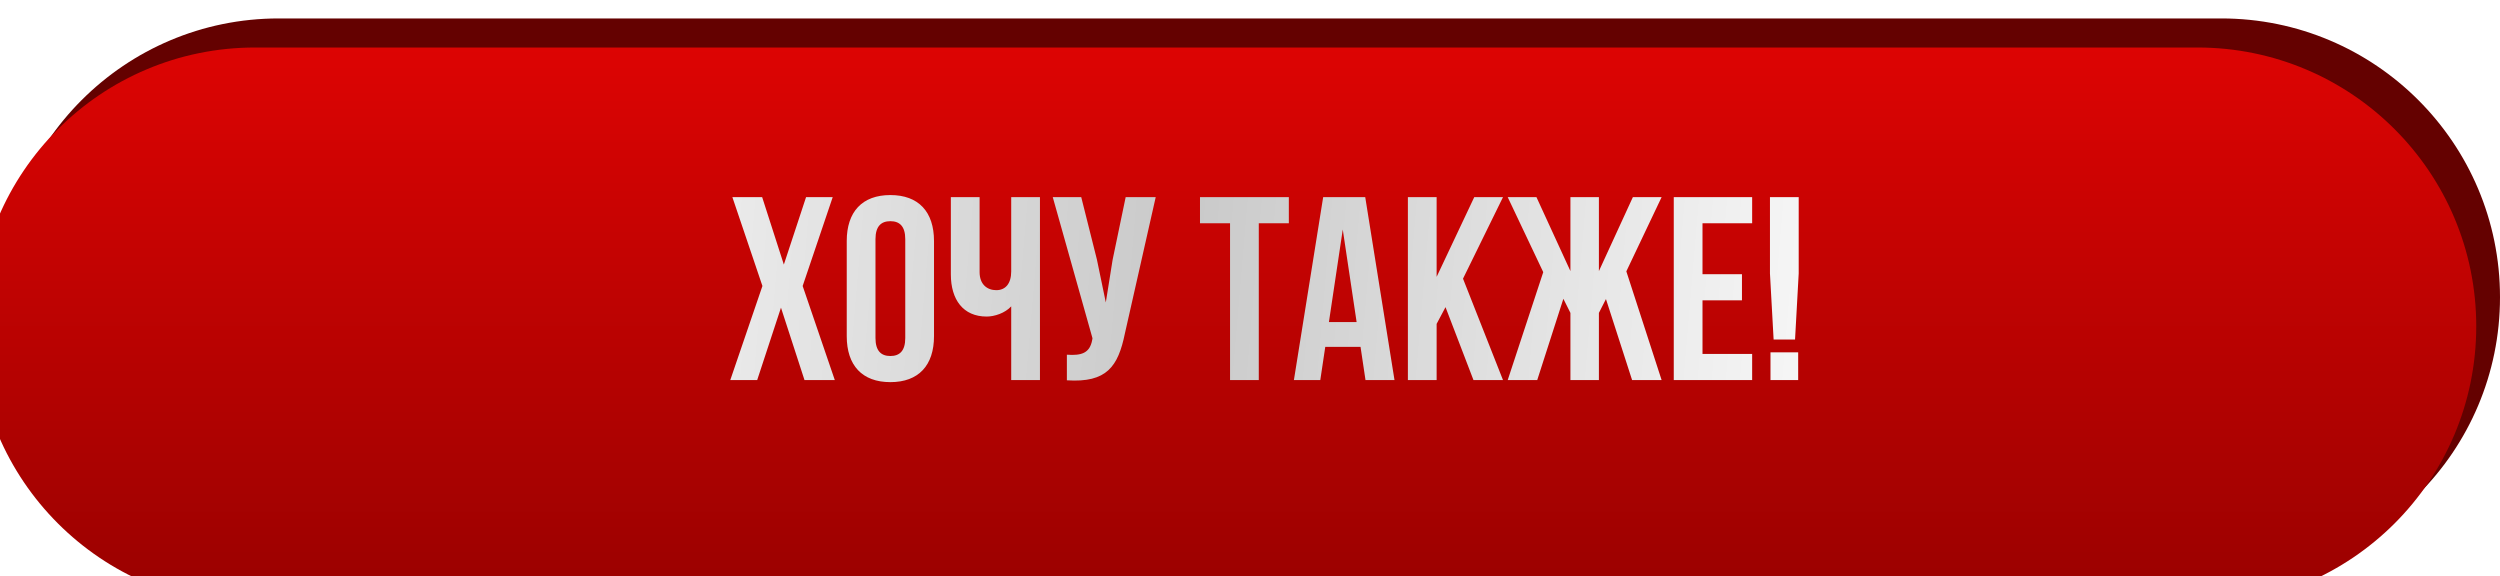 <?xml version="1.0" encoding="UTF-8"?> <svg xmlns="http://www.w3.org/2000/svg" width="421" height="97" viewBox="0 0 421 97" fill="none"> <path d="M0 50.052C0 24.123 21.019 3.104 46.948 3.104H374.052C399.981 3.104 421 24.123 421 50.052V50.052V50.052C421 75.981 399.981 97 374.052 97H46.948C21.019 97 0 75.981 0 50.052V50.052V50.052Z" fill="#640100"></path> <g filter="url(#filter0_ii_1229_31)"> <path d="M0 46.948C0 21.019 21.019 0 46.948 0H374.052C399.981 0 421 21.019 421 46.948V46.948V46.948C421 72.877 399.981 93.896 374.052 93.896H46.948C21.019 93.896 0 72.877 0 46.948V46.948V46.948Z" fill="url(#paint0_linear_1229_31)"></path> </g> <path d="M135.74 33.2H140.228L135.168 48.16L140.58 64H135.476L131.516 51.812L127.512 64H122.98L128.392 48.16L123.332 33.2H128.348L132 44.552L135.74 33.2ZM147.431 40.284V56.916C147.431 59.116 148.399 59.952 149.939 59.952C151.479 59.952 152.447 59.116 152.447 56.916V40.284C152.447 38.084 151.479 37.248 149.939 37.248C148.399 37.248 147.431 38.084 147.431 40.284ZM142.591 56.608V40.592C142.591 35.664 145.187 32.848 149.939 32.848C154.691 32.848 157.287 35.664 157.287 40.592V56.608C157.287 61.536 154.691 64.352 149.939 64.352C145.187 64.352 142.591 61.536 142.591 56.608ZM170.288 33.2H175.128V64H170.288V51.592C169.232 52.736 167.472 53.308 166.152 53.308C162.192 53.308 160.124 50.448 160.124 46.224V33.2H164.964V45.828C164.964 47.896 166.24 48.864 167.78 48.864C169.32 48.864 170.288 47.764 170.288 45.696V33.2ZM194.622 33.2L189.43 56.168C188.286 61.712 186.394 64.484 179.662 64.044V59.732C182.126 59.908 183.534 59.468 183.93 57.224L183.974 56.96L177.286 33.2H182.082L184.722 43.716L186.218 50.932L187.362 43.76L189.562 33.2H194.622ZM202.079 37.6V33.2H217.039V37.6H211.979V64H207.139V37.6H202.079ZM229.906 33.2L234.834 64H229.95L229.114 58.412H223.174L222.338 64H217.894L222.822 33.2H229.906ZM226.122 38.656L223.79 54.232H228.454L226.122 38.656ZM248.132 64L243.424 51.724L241.928 54.54V64H237.088V33.2H241.928V46.62L248.264 33.2H253.104L246.372 46.928L253.104 64H248.132ZM269.255 33.2V45.652L274.975 33.2H279.815L273.875 45.696L279.815 64H274.843L270.443 50.36L269.255 52.692V64H264.459V52.692L263.271 50.316L258.871 64H253.899L259.883 45.828L253.899 33.2H258.739L264.459 45.652V33.2H269.255ZM286.702 37.6V46.18H293.346V50.58H286.702V59.6H295.062V64H281.862V33.2H295.062V37.6H286.702ZM302.285 57.18H298.677L298.061 46.048V33.2H302.901V46.048L302.285 57.18ZM298.149 59.336H302.813V64H298.149V59.336Z" fill="url(#paint1_linear_1229_31)"></path> <defs> <filter id="filter0_ii_1229_31" x="-4" y="-2" width="425" height="105.896" filterUnits="userSpaceOnUse" color-interpolation-filters="sRGB"> <feFlood flood-opacity="0" result="BackgroundImageFix"></feFlood> <feBlend mode="normal" in="SourceGraphic" in2="BackgroundImageFix" result="shape"></feBlend> <feColorMatrix in="SourceAlpha" type="matrix" values="0 0 0 0 0 0 0 0 0 0 0 0 0 0 0 0 0 0 127 0" result="hardAlpha"></feColorMatrix> <feOffset dx="-4" dy="-2"></feOffset> <feGaussianBlur stdDeviation="8.5"></feGaussianBlur> <feComposite in2="hardAlpha" operator="arithmetic" k2="-1" k3="1"></feComposite> <feColorMatrix type="matrix" values="0 0 0 0 1 0 0 0 0 1 0 0 0 0 1 0 0 0 0.29 0"></feColorMatrix> <feBlend mode="normal" in2="shape" result="effect1_innerShadow_1229_31"></feBlend> <feColorMatrix in="SourceAlpha" type="matrix" values="0 0 0 0 0 0 0 0 0 0 0 0 0 0 0 0 0 0 127 0" result="hardAlpha"></feColorMatrix> <feOffset dy="10"></feOffset> <feGaussianBlur stdDeviation="7"></feGaussianBlur> <feComposite in2="hardAlpha" operator="arithmetic" k2="-1" k3="1"></feComposite> <feColorMatrix type="matrix" values="0 0 0 0 1 0 0 0 0 1 0 0 0 0 1 0 0 0 0.42 0"></feColorMatrix> <feBlend mode="normal" in2="effect1_innerShadow_1229_31" result="effect2_innerShadow_1229_31"></feBlend> </filter> <linearGradient id="paint0_linear_1229_31" x1="210.5" y1="0" x2="210.5" y2="93.896" gradientUnits="userSpaceOnUse"> <stop stop-color="#DD0403"></stop> <stop offset="1" stop-color="#990100"></stop> </linearGradient> <linearGradient id="paint1_linear_1229_31" x1="50.947" y1="-18" x2="342.243" y2="6.795" gradientUnits="userSpaceOnUse"> <stop offset="0.099" stop-color="white"></stop> <stop offset="0.521" stop-color="#C9C9C9"></stop> <stop offset="0.958" stop-color="white"></stop> </linearGradient> </defs> </svg> 